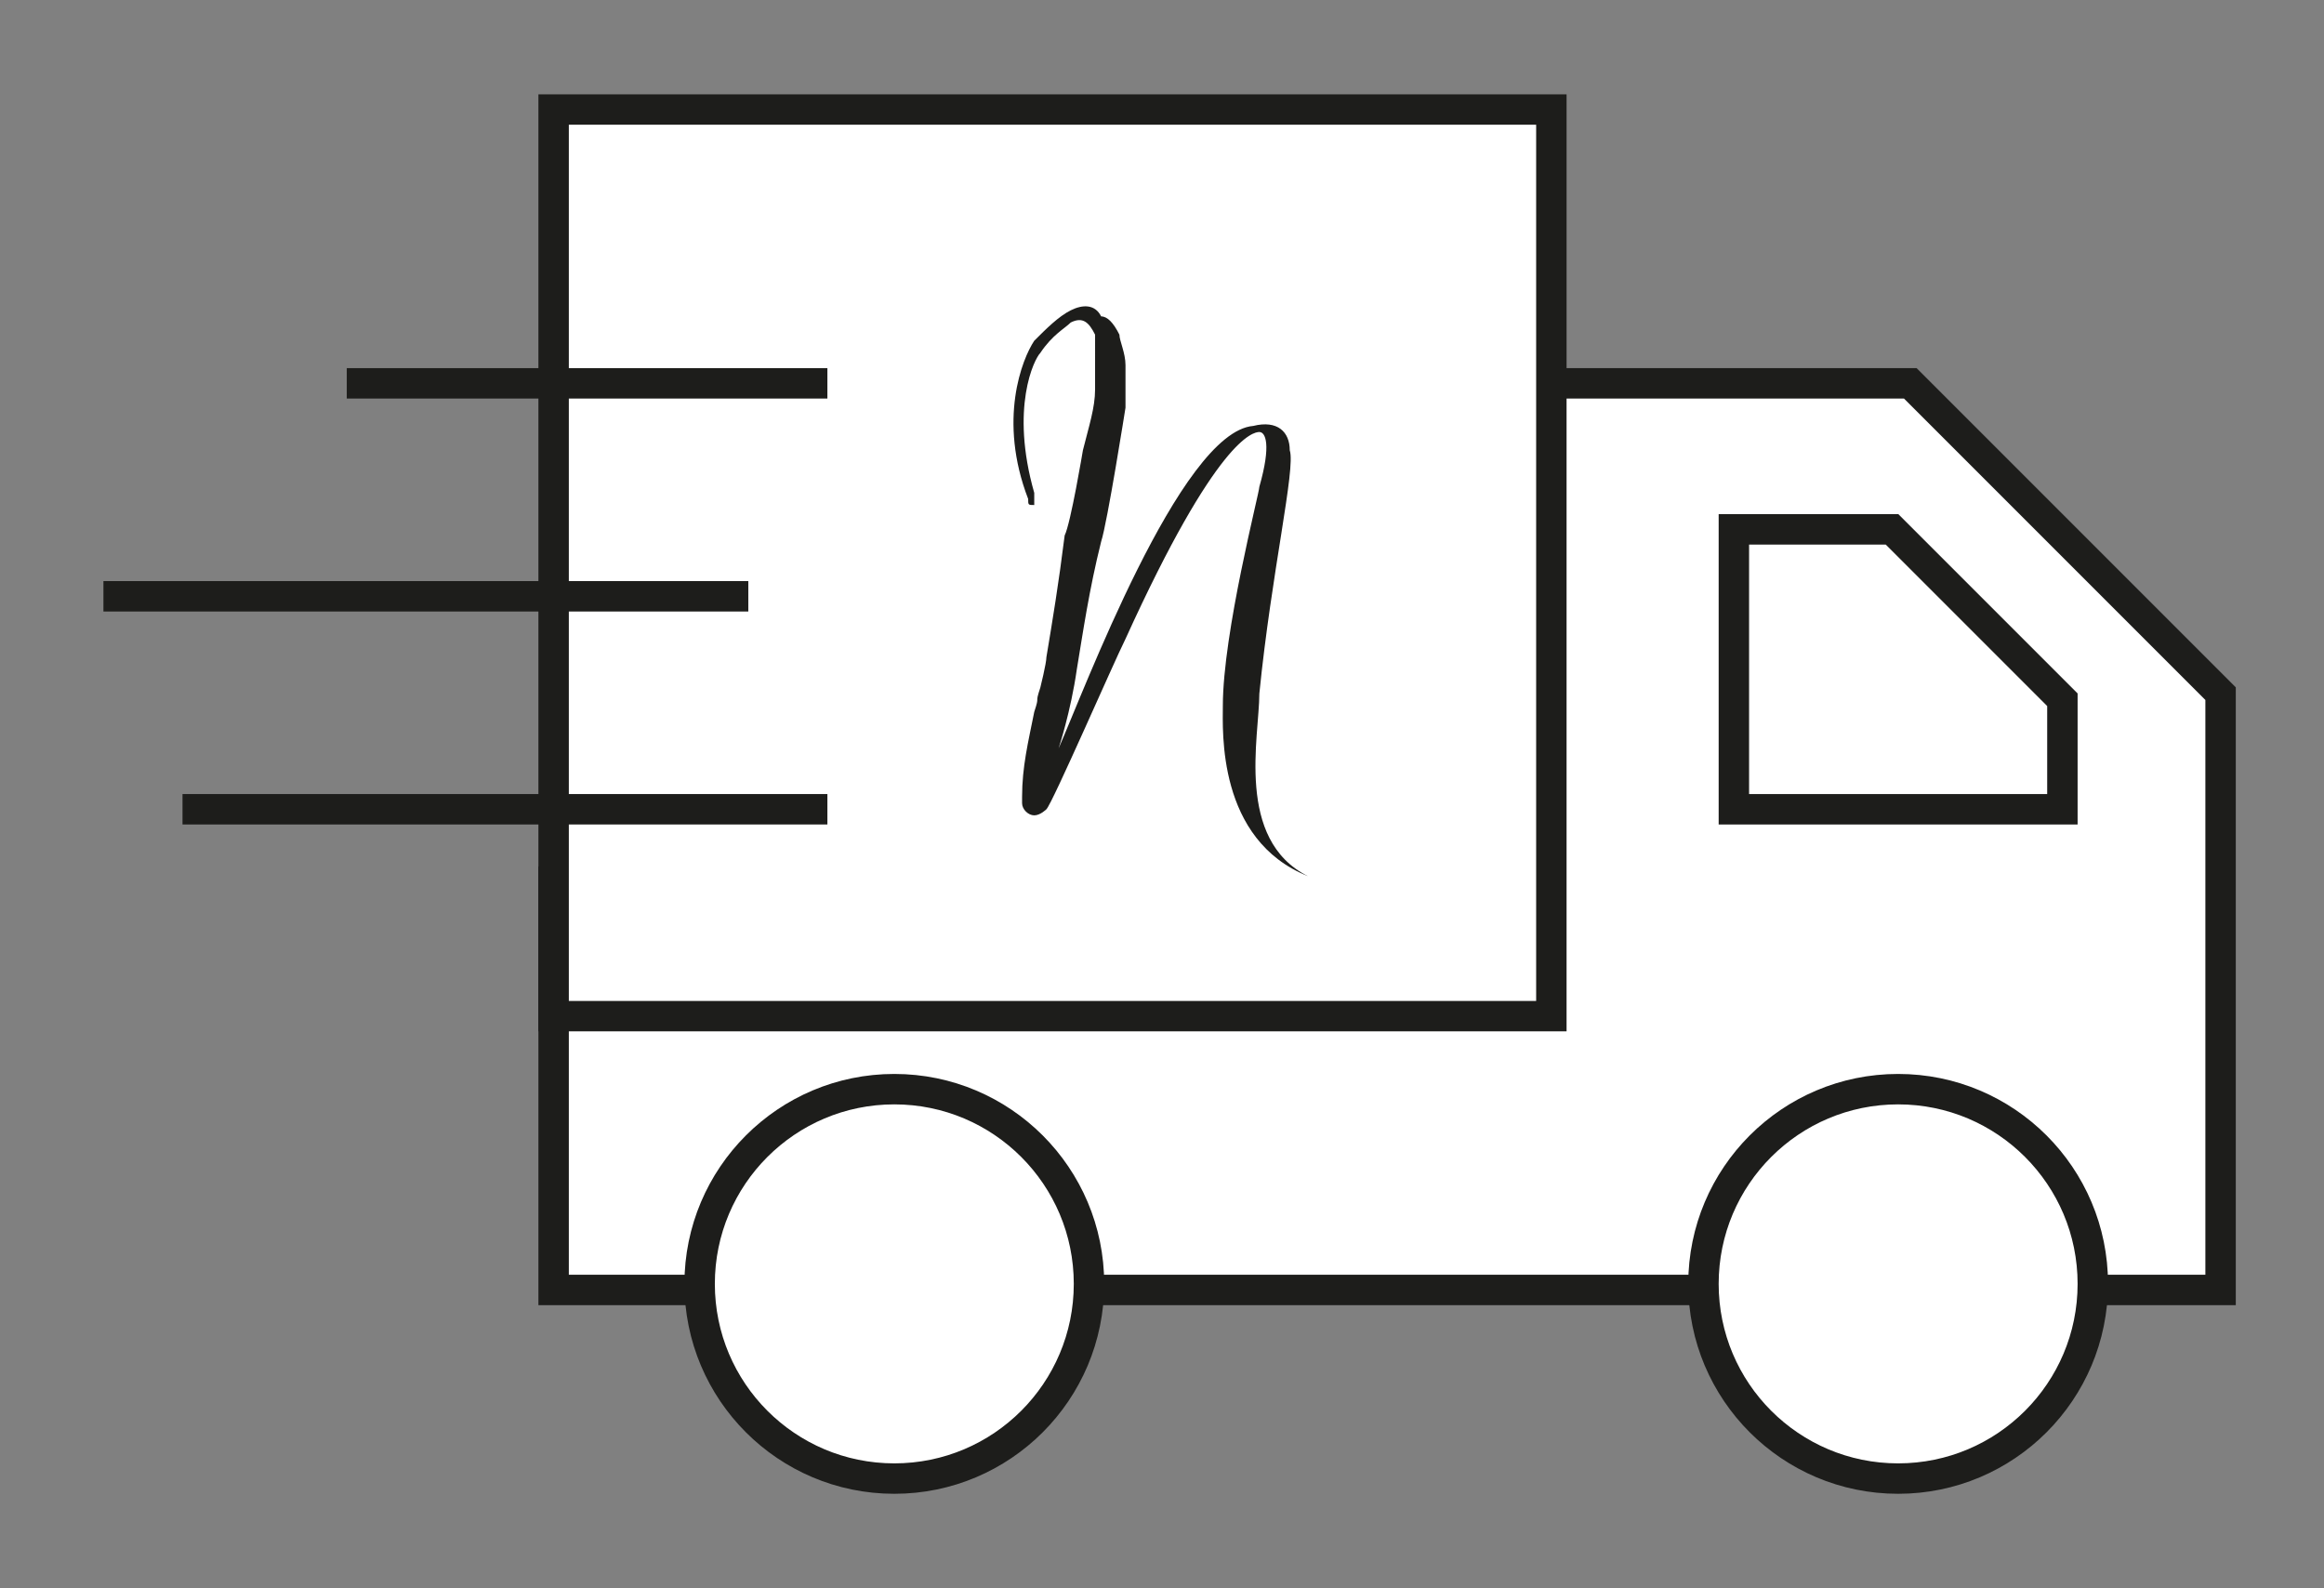 <svg version="1.1" id="Calque_1" xmlns="http://www.w3.org/2000/svg" x="0" y="0" viewBox="0 0 38.2 26.1" style="enable-background:new 0 0 38.2 26.1" xml:space="preserve"><rect x="0" y="0" width="38.2" height="26.1" fill="#808080" stroke="none"/><style>.st0,.st1{fill:#fff;stroke:#1d1d1b;stroke-width:.5;stroke-miterlimit:10}.st1{fill:none}</style><path class="st0" d="M25.6 6.3h5.8l5.1 5.1v9.8H9.1v-6.8z"/><path class="st0" d="M9.1 1.8h16.4v14.9H9.1zM28.5 8.7v4.6h5.4v-1.8l-2.8-2.8z"/><circle class="st0" cx="14.7" cy="21.1" r="3.2"/><circle class="st0" cx="31.2" cy="21.1" r="3.2"/><path class="st1" d="M5.7 6.3h7.9M3 13.3h10.6M1.7 9.8h10.6"/><path d="M21.5 14.4c-1.2-.6-.8-2.3-.8-3 .2-2 .6-3.7.5-4 0-.3-.2-.5-.6-.4-1.2.1-2.8 4.4-3.2 5.3 0 0 .2-.6.3-1.3.1-.6.2-1.3.4-2.1.1-.3.4-2.2.4-2.2V6c0-.2-.1-.4-.1-.5-.1-.2-.2-.3-.3-.3-.1-.2-.3-.2-.5-.1s-.4.3-.6.5c-.2.3-.6 1.3-.1 2.6 0 .1 0 .1.1.1v-.2c-.4-1.4 0-2.2.1-2.3.2-.3.4-.4.5-.5.2-.1.3 0 .4.2V6.4c0 .3-.1.6-.2 1 0 0-.2 1.2-.3 1.4-.1.8-.2 1.4-.3 2 0 .1-.1.5-.1.5-.1.3 0 .1-.1.4-.1.5-.2.9-.2 1.4v.1c0 .1.1.2.2.2s.2-.1.2-.1c.1-.1 1.1-2.4 1.3-2.8 1.5-3.3 2.1-3.4 2.2-3.4.1 0 .2.2 0 .9 0 .1-.6 2.4-.6 3.6 0 .4-.1 2.2 1.4 2.8 0 .1.1.1 0 0 .1.1 0 .1 0 0z" style="fill:#1d1d1b"/></svg>